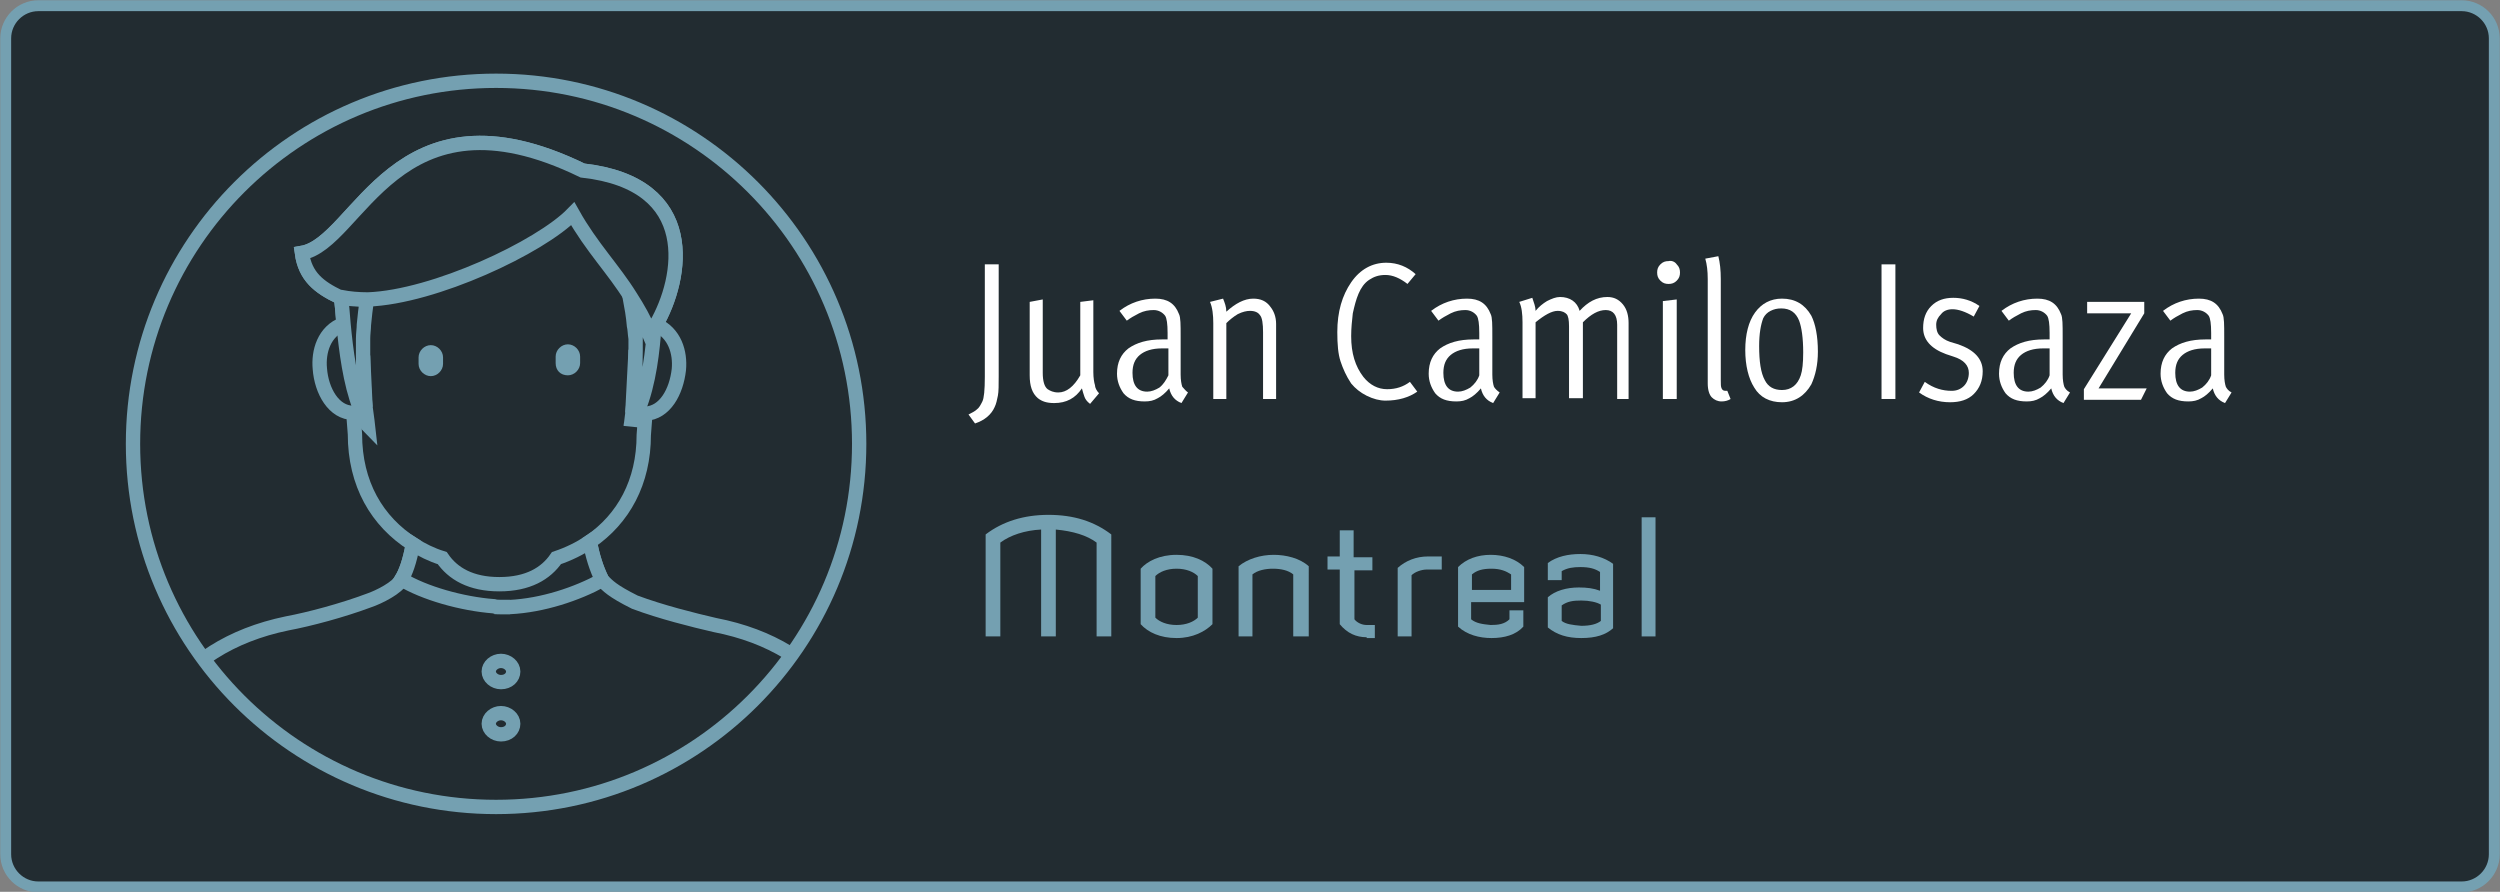 <?xml version="1.0" encoding="utf-8"?>
<!-- Generator: Adobe Illustrator 18.0.0, SVG Export Plug-In . SVG Version: 6.00 Build 0)  -->
<!DOCTYPE svg PUBLIC "-//W3C//DTD SVG 1.1//EN" "http://www.w3.org/Graphics/SVG/1.1/DTD/svg11.dtd">
<svg version="1.1" xmlns="http://www.w3.org/2000/svg" xmlns:xlink="http://www.w3.org/1999/xlink" x="0px" y="0px"
	 viewBox="0 0 306.4 109.3" enable-background="new 0 0 306.4 109.3" xml:space="preserve">
<rect x="0" y="0" width="306.4" height="109.3" fill="#808080" stroke="none"/>
<g id="fondo">
	<g id="Capa_9">
	</g>
	<g id="Capa_13">
		<g id="Paises">
			<g id="Capa_11">
			</g>
			<g id="Antartida">
			</g>
		</g>
	</g>
</g>
<g id="MAPA_POR_DONDE_SE_VAN" display="none">
</g>
<g id="MAPA_POR_DONDE_REGRESAN" display="none">
</g>
<g id="MAPA_REMESAS" display="none">
</g>
<g id="MAPA_EGRESOS_REMESAS" display="none">
</g>
<g id="MAPA_CANCILLERIA" display="none">
</g>
<g id="MAPA_BTN-TESTIMONIOS" display="none">
</g>
<g id="MAPA_AUDIO-TESTIMONIOS">
	<g id="Montreal-Juan_00000181048925253370898440000010876832557627841449_">
		<path fill="#222C31" stroke="#74A0B1" stroke-width="1.334" stroke-miterlimit="10" d="M301.7,108.7H4.7c-2.2,0-4-1.8-4-4V4.7
			c0-2.2,1.8-4,4-4h297c2.2,0,4,1.8,4,4v100C305.7,106.9,303.9,108.7,301.7,108.7z"/>
		<g>
			<g>
				<path fill="#74A0B1" d="M134.4,78V66.5c-1.2-0.9-2.9-1.4-5-1.6V78h-1.8V64.9c-2,0.1-3.8,0.7-5,1.6V78h-1.8V65.5
					c2.1-1.6,4.7-2.4,7.7-2.4c3.1,0,5.6,0.8,7.7,2.4V78H134.4z"/>
				<path fill="#74A0B1" d="M144.2,78.2c-2,0-3.5-0.7-4.4-1.7v-6.8c0.8-0.9,2.3-1.7,4.4-1.7c2,0,3.5,0.7,4.4,1.7v6.8
					C147.7,77.4,146.2,78.2,144.2,78.2z M146.8,70.6c-0.5-0.5-1.4-0.9-2.6-0.9c-1.2,0-2.1,0.4-2.6,0.9v5.1c0.5,0.5,1.4,0.9,2.6,0.9
					c1.2,0,2.1-0.4,2.6-0.9V70.6z"/>
				<path fill="#74A0B1" d="M158.5,78v-7.6c-0.6-0.5-1.5-0.7-2.5-0.7c-0.9,0-1.9,0.2-2.5,0.7V78h-1.7v-8.6c1.1-0.9,2.7-1.4,4.3-1.4
					c1.5,0,3.2,0.4,4.3,1.4V78H158.5z"/>
				<path fill="#74A0B1" d="M167.5,78.1c-1.3,0-2.4-0.5-3.3-1.6v-6.7h-1.5v-1.6h1.5V65h1.7v3.3h2.3v1.6H166v6
					c0.3,0.4,0.9,0.7,1.5,0.7h1v1.6H167.5z"/>
				<path fill="#74A0B1" d="M174.9,69.8c-0.7,0-1.5,0.3-1.9,0.7V78h-1.7v-8.4c1-0.9,2.3-1.4,3.7-1.4h1.7v1.6H174.9z"/>
				<path fill="#74A0B1" d="M182.8,78.2c-1.5,0-3-0.4-4.1-1.4v-7.3c1-1,2.4-1.5,4-1.5c1.6,0,3.1,0.5,4.1,1.5v4.3h-6.5v2.1
					c0.6,0.5,1.4,0.6,2.4,0.7c0.9,0,1.7-0.1,2.3-0.7v-1.1h1.7v2C185.8,77.8,184.4,78.2,182.8,78.2z M185.2,70.4
					c-0.6-0.4-1.3-0.7-2.4-0.7c-1.1,0-1.8,0.2-2.4,0.7v1.9h4.8V70.4z"/>
				<path fill="#74A0B1" d="M193.8,78.2c-1.7,0-3-0.4-4.1-1.3v-3.7c0.9-0.8,2.3-1.2,3.8-1.2c1,0,1.8,0.1,2.6,0.4v-2.3
					c-0.6-0.4-1.3-0.6-2.4-0.6c-0.9,0-1.6,0.1-2.3,0.5v1.1h-1.7v-2.1c1.1-0.8,2.5-1.1,4-1.1c1.5,0,2.9,0.4,4,1.2V77
					C196.8,77.8,195.6,78.2,193.8,78.2z M196.2,74.1c-0.5-0.3-1.4-0.5-2.4-0.5c-1,0-1.7,0.1-2.4,0.6v1.9c0.5,0.4,1.3,0.5,2.4,0.6
					c1.1,0,1.9-0.2,2.4-0.6V74.1z"/>
				<path fill="#74A0B1" d="M201.2,78V63.4h1.7V78H201.2z"/>
			</g>
		</g>
		<g>
			<g>
				<path fill="#FFFFFF" d="M122.4,32.4v13.7c0,1.1,0,1.9-0.1,2.4c-0.1,0.5-0.2,1-0.4,1.4c-0.4,0.9-1.2,1.6-2.4,2l-0.8-1.1
					c0.4-0.2,0.8-0.4,1-0.6c0.3-0.2,0.5-0.6,0.7-1c0.2-0.4,0.3-1.4,0.3-3V32.4H122.4z"/>
				<path fill="#FFFFFF" d="M134.7,48.2l-1.1,1.3c-0.4-0.3-0.6-0.6-0.7-0.9c-0.1-0.3-0.2-0.6-0.3-1c-0.8,1.2-1.9,1.8-3.4,1.8
					c-0.9,0-1.5-0.2-2-0.6c-0.7-0.6-1-1.5-1-2.8v-9l1.6-0.3v9c0,1,0.2,1.7,0.6,2c0.3,0.2,0.7,0.4,1.3,0.4c1,0,1.9-0.7,2.7-2.1v-9
					l1.6-0.2v8.8c0,0.7,0.1,1.3,0.2,1.6C134.2,47.5,134.4,47.9,134.7,48.2z"/>
				<path fill="#FFFFFF" d="M145.6,48.1l-0.8,1.3c-0.8-0.3-1.3-0.9-1.5-1.8c-0.5,0.6-1,1-1.4,1.2c-0.5,0.3-1,0.4-1.6,0.4
					c-1.2,0-2-0.3-2.6-1c-0.5-0.7-0.8-1.5-0.8-2.4c0-1.4,0.5-2.4,1.4-3.1c1-0.7,2.3-1.1,4.1-1.1c0.4,0,0.6,0,0.7,0v-0.8
					c0-1.1-0.1-1.8-0.3-2.1c-0.3-0.4-0.8-0.7-1.4-0.7c-0.6,0-1.2,0.1-1.8,0.4c-0.6,0.3-1.1,0.6-1.5,0.9l-0.9-1.2
					c1.3-1,2.8-1.5,4.4-1.5c1.5,0,2.4,0.6,2.9,1.9c0.2,0.4,0.2,1.3,0.2,2.7c0,0.2,0,1,0,2.5s0,2.2,0,2.2c0,0.7,0.1,1.2,0.2,1.5
					C145.1,47.6,145.3,47.9,145.6,48.1z M143.2,46l0-3.3c-0.4,0-0.6,0-0.8,0c-1.2,0-2.1,0.3-2.7,0.8c-0.6,0.5-0.9,1.2-0.9,2.2
					c0,1.5,0.6,2.3,1.8,2.3c0.5,0,1-0.2,1.5-0.5C142.6,47.1,142.9,46.6,143.2,46z"/>
				<path fill="#FFFFFF" d="M156.4,48.9h-1.6v-8.2c0-1-0.1-1.8-0.4-2.1c-0.2-0.3-0.6-0.5-1.2-0.5c-0.4,0-0.9,0.1-1.5,0.4
					c-0.5,0.3-1,0.7-1.4,1.1v9.3h-1.6v-9.3c0-1-0.1-1.9-0.4-2.6l1.6-0.4c0.2,0.5,0.4,1,0.4,1.6c1.1-1,2.2-1.6,3.3-1.6
					c0.9,0,1.6,0.3,2.1,1c0.4,0.5,0.7,1.2,0.7,2.1V48.9z"/>
				<path fill="#FFFFFF" d="M173.7,48c-1,0.7-2.3,1.1-3.9,1.1c-0.7,0-1.5-0.2-2.3-0.6c-0.8-0.4-1.4-0.9-1.9-1.5
					c-0.6-0.9-1-1.8-1.3-2.7s-0.4-2.1-0.4-3.6c0-2.5,0.6-4.5,1.7-6.1c1.1-1.6,2.6-2.4,4.3-2.4c1.4,0,2.6,0.5,3.6,1.4l-1,1.2
					c-0.9-0.7-1.8-1.1-2.7-1.1c-0.8,0-1.4,0.2-2,0.6s-1,1-1.3,1.7c-0.3,0.7-0.5,1.5-0.7,2.4c-0.1,0.9-0.2,1.8-0.2,2.8
					c0,2.1,0.5,3.7,1.5,5c0.8,1,1.8,1.5,2.9,1.5c1.1,0,2-0.3,2.8-0.9L173.7,48z"/>
				<path fill="#FFFFFF" d="M183.8,48.1l-0.8,1.3c-0.8-0.3-1.3-0.9-1.5-1.8c-0.5,0.6-1,1-1.4,1.2c-0.5,0.3-1,0.4-1.6,0.4
					c-1.2,0-2-0.3-2.6-1c-0.5-0.7-0.8-1.5-0.8-2.4c0-1.4,0.5-2.4,1.4-3.1c1-0.7,2.3-1.1,4.1-1.1c0.4,0,0.6,0,0.7,0v-0.8
					c0-1.1-0.1-1.8-0.3-2.1c-0.3-0.4-0.8-0.7-1.4-0.7c-0.6,0-1.2,0.1-1.8,0.4c-0.6,0.3-1.1,0.6-1.5,0.9l-0.9-1.2
					c1.3-1,2.8-1.5,4.4-1.5c1.5,0,2.4,0.6,2.9,1.9c0.2,0.4,0.2,1.3,0.2,2.7c0,0.2,0,1,0,2.5s0,2.2,0,2.2c0,0.7,0.1,1.2,0.2,1.5
					C183.2,47.6,183.5,47.9,183.8,48.1z M181.3,46l0-3.3c-0.4,0-0.6,0-0.8,0c-1.2,0-2.1,0.3-2.7,0.8c-0.6,0.5-0.9,1.2-0.9,2.2
					c0,1.5,0.6,2.3,1.8,2.3c0.5,0,1-0.2,1.5-0.5C180.7,47.1,181.1,46.6,181.3,46z"/>
				<path fill="#FFFFFF" d="M199.9,48.9h-1.7v-9.1c0-1.2-0.5-1.8-1.4-1.8c-0.9,0-1.8,0.5-2.8,1.5v9.3h-1.7v-8.8
					c0-0.8-0.1-1.3-0.3-1.5s-0.5-0.4-1.1-0.4c-0.7,0-1.6,0.5-2.7,1.4v9.3h-1.6v-9.3c0-1-0.1-1.9-0.4-2.5l1.6-0.5
					c0.2,0.6,0.4,1.1,0.4,1.6c0.4-0.5,0.9-0.9,1.4-1.2c0.6-0.3,1.1-0.5,1.6-0.5c1.2,0,2.1,0.6,2.4,1.7c1-1.1,2.1-1.7,3.4-1.7
					c0.8,0,1.4,0.3,1.9,0.9c0.5,0.6,0.7,1.4,0.7,2.3V48.9z"/>
				<path fill="#FFFFFF" d="M205.5,32.4c0.3,0.3,0.4,0.6,0.4,1s-0.1,0.7-0.4,1c-0.3,0.3-0.6,0.4-1,0.4c-0.4,0-0.7-0.1-1-0.4
					c-0.3-0.3-0.4-0.6-0.4-1s0.1-0.7,0.4-1c0.3-0.3,0.6-0.4,1-0.4C204.9,31.9,205.3,32.1,205.5,32.4z M205.5,48.9h-1.7V36.9l1.7-0.2
					V48.9z"/>
				<path fill="#FFFFFF" d="M212.1,48.9c-0.3,0.2-0.7,0.3-1.1,0.3c-0.5,0-0.9-0.2-1.2-0.5c-0.3-0.3-0.5-0.9-0.5-1.7V34.2
					c0-1-0.1-1.8-0.3-2.5l1.6-0.3c0.2,0.8,0.3,1.7,0.3,2.8v12.4c0,0.5,0,0.8,0.1,1c0.1,0.2,0.2,0.3,0.5,0.3c0,0,0.1,0,0.2,0
					L212.1,48.9z"/>
				<path fill="#FFFFFF" d="M222.8,43.1c0,1.6-0.3,2.9-0.8,4c-0.8,1.4-2,2.2-3.6,2.2c-1.5,0-2.7-0.6-3.4-1.8
					c-0.7-1.1-1.1-2.7-1.1-4.6c0-1.9,0.4-3.5,1.2-4.6c0.8-1.1,1.9-1.7,3.3-1.7c1.6,0,2.8,0.7,3.6,2.1
					C222.5,39.7,222.8,41.2,222.8,43.1z M221,43.2c0-1.8-0.2-3.1-0.5-3.9c-0.4-1-1.1-1.5-2.2-1.5c-0.5,0-0.9,0.1-1.3,0.3
					c-0.4,0.2-0.7,0.5-0.9,0.9c-0.3,0.8-0.5,1.9-0.5,3.4c0,1.9,0.2,3.3,0.7,4.2c0.4,0.8,1.1,1.2,2.1,1.2c1.1,0,1.9-0.6,2.3-1.8
					C220.9,45.4,221,44.5,221,43.2z"/>
				<path fill="#FFFFFF" d="M232.3,48.9h-1.7V32.4h1.7V48.9z"/>
				<path fill="#FFFFFF" d="M243,45.5c0,1.2-0.4,2.1-1.1,2.8c-0.7,0.7-1.7,1-2.9,1c-1.4,0-2.7-0.4-3.8-1.2l0.7-1.3
					c1.1,0.8,2.2,1.1,3.3,1.1c0.6,0,1.1-0.2,1.5-0.6s0.6-1,0.6-1.6c0-0.9-0.6-1.6-1.9-2l-0.9-0.3c-1.9-0.7-2.8-1.8-2.8-3.2
					c0-1.1,0.3-2,1-2.7s1.6-1,2.7-1c1.1,0,2.2,0.3,3.2,1l-0.7,1.3c-1-0.6-1.9-0.9-2.6-0.9c-0.6,0-1.1,0.2-1.4,0.6
					c-0.4,0.4-0.6,0.8-0.6,1.3c0,0.5,0.1,1,0.4,1.3c0.3,0.3,0.7,0.6,1.3,0.8l1,0.3C242,42.9,243,44,243,45.5z"/>
				<path fill="#FFFFFF" d="M253.7,48.1l-0.8,1.3c-0.8-0.3-1.3-0.9-1.5-1.8c-0.5,0.6-1,1-1.4,1.2c-0.5,0.3-1,0.4-1.6,0.4
					c-1.2,0-2-0.3-2.6-1c-0.5-0.7-0.8-1.5-0.8-2.4c0-1.4,0.5-2.4,1.4-3.1c1-0.7,2.3-1.1,4.1-1.1c0.4,0,0.6,0,0.7,0v-0.8
					c0-1.1-0.1-1.8-0.3-2.1c-0.3-0.4-0.8-0.7-1.4-0.7c-0.6,0-1.2,0.1-1.8,0.4c-0.6,0.3-1.1,0.6-1.5,0.9l-0.9-1.2
					c1.3-1,2.8-1.5,4.4-1.5c1.5,0,2.4,0.6,2.9,1.9c0.2,0.4,0.2,1.3,0.2,2.7c0,0.2,0,1,0,2.5s0,2.2,0,2.2c0,0.7,0.1,1.2,0.2,1.5
					C253.1,47.6,253.3,47.9,253.7,48.1z M251.2,46l0-3.3c-0.4,0-0.6,0-0.8,0c-1.2,0-2.1,0.3-2.7,0.8c-0.6,0.5-0.9,1.2-0.9,2.2
					c0,1.5,0.6,2.3,1.8,2.3c0.5,0,1-0.2,1.5-0.5C250.6,47.1,251,46.6,251.2,46z"/>
				<path fill="#FFFFFF" d="M263.1,47.6l-0.7,1.4h-7v-1.3l5.8-9.3h-5.4v-1.4h7v1.4l-5.6,9.2H263.1z"/>
				<path fill="#FFFFFF" d="M273.5,48.1l-0.8,1.3c-0.8-0.3-1.3-0.9-1.5-1.8c-0.5,0.6-1,1-1.4,1.2c-0.5,0.3-1,0.4-1.6,0.4
					c-1.2,0-2-0.3-2.6-1c-0.5-0.7-0.8-1.5-0.8-2.4c0-1.4,0.5-2.4,1.4-3.1c1-0.7,2.3-1.1,4.1-1.1c0.4,0,0.6,0,0.7,0v-0.8
					c0-1.1-0.1-1.8-0.3-2.1c-0.3-0.4-0.8-0.7-1.4-0.7c-0.6,0-1.2,0.1-1.8,0.4c-0.6,0.3-1.1,0.6-1.5,0.9l-0.9-1.2
					c1.3-1,2.8-1.5,4.4-1.5c1.5,0,2.4,0.6,2.9,1.9c0.2,0.4,0.2,1.3,0.2,2.7c0,0.2,0,1,0,2.5s0,2.2,0,2.2c0,0.7,0.1,1.2,0.2,1.5
					C272.9,47.6,273.1,47.9,273.5,48.1z M271,46l0-3.3c-0.4,0-0.6,0-0.8,0c-1.2,0-2.1,0.3-2.7,0.8c-0.6,0.5-0.9,1.2-0.9,2.2
					c0,1.5,0.6,2.3,1.8,2.3c0.5,0,1-0.2,1.5-0.5C270.4,47.1,270.8,46.6,271,46z"/>
			</g>
		</g>
		<g>
			<defs>
				<circle id="SVGID_63_" cx="60.8" cy="54.4" r="44.5"/>
			</defs>
			<use xlink:href="#SVGID_63_"  overflow="visible" fill="#222C31"/>
			<clipPath id="SVGID_2_">
				<use xlink:href="#SVGID_63_"  overflow="visible"/>
			</clipPath>
			<g clip-path="url(#SVGID_2_)">
				
					<path fill="#222C31" stroke="#74A0B1" stroke-width="1.756" stroke-linecap="round" stroke-line="round" stroke-miterlimit="10" d="
					M109.8,103.3c-2.7-14-8.3-24-22.2-26.7C85,76,81,75,77.8,73.8c-2.8-1.4-3.3-2-4-2.7c-0.7-1.4-1.2-3-1.5-4.7
					c4.1-2.8,6.6-7.3,6.6-13.1l0.2-2.6c2.4-0.1,3.8-2.7,4.1-5.4c0.2-2.1-0.5-4.5-2.8-5.5c3.3-5.7,5.4-17.3-9-18.9
					C48.4,9.7,44,29.8,37,31c0.4,2.9,2.1,4.2,4.6,5.4c0.1,0,0.1,0,0.2,0c0.1,0.9,0.2,2,0.3,3.3c-2.4,0.9-3.1,3.4-2.9,5.5
					c0.2,2.7,1.7,5.4,4.1,5.4l0.2,2.6c0,6.1,2.7,10.7,7.1,13.5c-0.4,2.2-0.9,3.5-1.4,4.3c-0.4,1-2.8,2.2-4,2.6
					c-3.2,1.2-7.3,2.3-10,2.8C21.2,79.3,15.6,89.6,13,103.9l12,16.3l69.6-0.4L109.8,103.3z"/>
				
					<path fill="#222C31" stroke="#74A0B1" stroke-width="1.756" stroke-linecap="round" stroke-line="round" stroke-miterlimit="10" d="
					M61.5,74.4c0.3,0,0.7,0,1,0c4-0.2,8.2-1.6,11.3-3.3c-0.7-1.4-1.2-3-1.5-4.7c-1.2,0.8-2.6,1.5-4.1,2c-1.3,1.9-3.5,3.2-7,3.2
					c-3.5,0-5.7-1.3-7-3.2c-1.3-0.4-2.5-1-3.6-1.7c-0.4,2.2-0.9,3.5-1.4,4.3c2.8,1.7,7.4,3,11.3,3.3C60.8,74.4,61.1,74.4,61.5,74.4z
					"/>
				
					<path fill="#222C31" stroke="#74A0B1" stroke-width="1.756" stroke-linecap="round" stroke-line="round" stroke-miterlimit="10" d="
					M61.4,90c-0.8,0-1.5-0.6-1.5-1.3c0-0.7,0.7-1.3,1.5-1.3s1.5,0.6,1.5,1.3C62.9,89.4,62.3,90,61.4,90z M61.4,83.6
					c-0.8,0-1.5-0.6-1.5-1.3c0-0.7,0.7-1.3,1.5-1.3s1.5,0.6,1.5,1.3C62.9,83,62.3,83.6,61.4,83.6z"/>
				
					<path fill="#222C31" stroke="#74A0B1" stroke-width="1.756" stroke-linecap="round" stroke-line="round" stroke-miterlimit="10" d="
					M61.5,74.4c-0.3,0-0.6,0-0.9,0C60.8,74.4,61.1,74.4,61.5,74.4L61.5,74.4c0.4,0,0.7,0,1,0C62.1,74.4,61.8,74.4,61.5,74.4z"/>
				
					<path fill="#222C31" stroke="#74A0B1" stroke-width="1.756" stroke-linecap="round" stroke-line="round" stroke-miterlimit="10" d="
					M77.9,42.9l-0.4,7.7C77.7,49,78,46.1,77.9,42.9z"/>
				
					<path fill="#222C31" stroke="#74A0B1" stroke-width="1.756" stroke-linecap="round" stroke-line="round" stroke-miterlimit="10" d="
					M44.8,49.9l-0.3-6.3C44.5,46.1,44.7,48.4,44.8,49.9z"/>
				<path fill="#74A0B1" d="M51.3,43.8c0-0.8,0.7-1.5,1.5-1.5c0.8,0,1.5,0.7,1.5,1.5v0.8c0,0.8-0.7,1.5-1.5,1.5
					c-0.8,0-1.5-0.7-1.5-1.5V43.8z"/>
				<path fill="#74A0B1" d="M69.6,46c0.8,0,1.5-0.7,1.5-1.5v-0.8c0-0.8-0.7-1.5-1.5-1.5c-0.8,0-1.5,0.7-1.5,1.5v0.8
					C68.1,45.4,68.7,46,69.6,46z"/>
				
					<path fill="#222C31" stroke="#74A0B1" stroke-width="1.756" stroke-linecap="round" stroke-line="round" stroke-miterlimit="10" d="
					M77.9,41.5c0,0.5,0,1,0,1.5c0,3.2-0.2,6.1-0.4,7.7c-0.1,1-0.2,1.5-0.2,1.5c0-0.1,0.1-0.2,0.1-0.2c0.3-0.6,0.6-1.1,0.8-1.7
					c1.4-3.4,1.8-7.5,2-10.3c-0.2,0.4-0.4,0.7-0.6,1c-0.7-1.7-1.5-3.2-2.4-4.5c0.2,1.1,0.4,2.2,0.5,3.4
					C77.8,40.3,77.8,40.9,77.9,41.5z"/>
				
					<path fill="#222C31" stroke="#74A0B1" stroke-width="1.756" stroke-linecap="round" stroke-line="round" stroke-miterlimit="10" d="
					M44.9,51.9c0.1,0.1,0.1,0.2,0.2,0.3c0,0-0.1-0.9-0.3-2.3c-0.2-1.6-0.3-3.9-0.3-6.3c0-0.7,0-1.4,0-2.1c0-0.6,0.1-1.2,0.1-1.7
					c0.1-1,0.2-2.1,0.4-3.1c-1.2,0-2.3,0-3.2-0.3c0.1,0.9,0.2,2,0.3,3.3c0.3,3.2,0.8,7.2,2,10.3C44.3,50.7,44.6,51.3,44.9,51.9z"/>
				
					<path fill="#222C31" stroke="#74A0B1" stroke-width="1.756" stroke-linecap="round" stroke-line="round" stroke-miterlimit="10" d="
					M45.1,36.7c8.1-0.3,21.1-6.4,25.1-10.5c2.3,4.1,5,6.8,7.1,10.2c0.9,1.4,1.7,2.8,2.4,4.5c0.2-0.3,0.4-0.6,0.6-1
					c0,0,0-0.1,0.1-0.1c3.3-5.7,5.4-17.3-9-18.9C48.4,9.7,44,29.8,37,31c0.4,2.9,2.1,4.2,4.6,5.4c0.1,0,0.1,0,0.2,0
					C42.8,36.6,43.9,36.7,45.1,36.7z"/>
			</g>
			
				<use xlink:href="#SVGID_63_"  overflow="visible" fill="none" stroke="#74A0B1" stroke-width="1.756" stroke-linecap="round" stroke-line="round" stroke-miterlimit="10"/>
		</g>
		<path id="Stop_00000020384684793414558180000016762062683495844020_" display="none" fill="#CA3536" d="M270.7,58.1
			c-10.7,0-19.4,8.7-19.4,19.4s8.7,19.4,19.4,19.4c10.7,0,19.4-8.7,19.4-19.4S281.4,58.1,270.7,58.1z M270.7,94.5
			c-9.4,0-17-7.6-17-17s7.6-17,17-17c9.4,0,17,7.6,17,17S280.1,94.5,270.7,94.5z M278.1,68.9h-14.8c-0.7,0-1.2,0.5-1.2,1.2v14.8
			c0,0.7,0.5,1.2,1.2,1.2h14.8c0.7,0,1.2-0.5,1.2-1.2V70.1C279.4,69.4,278.8,68.9,278.1,68.9L278.1,68.9z M276.9,83.7h-12.4V71.3
			h12.4L276.9,83.7L276.9,83.7z"/>
	</g>
</g>
</svg>
